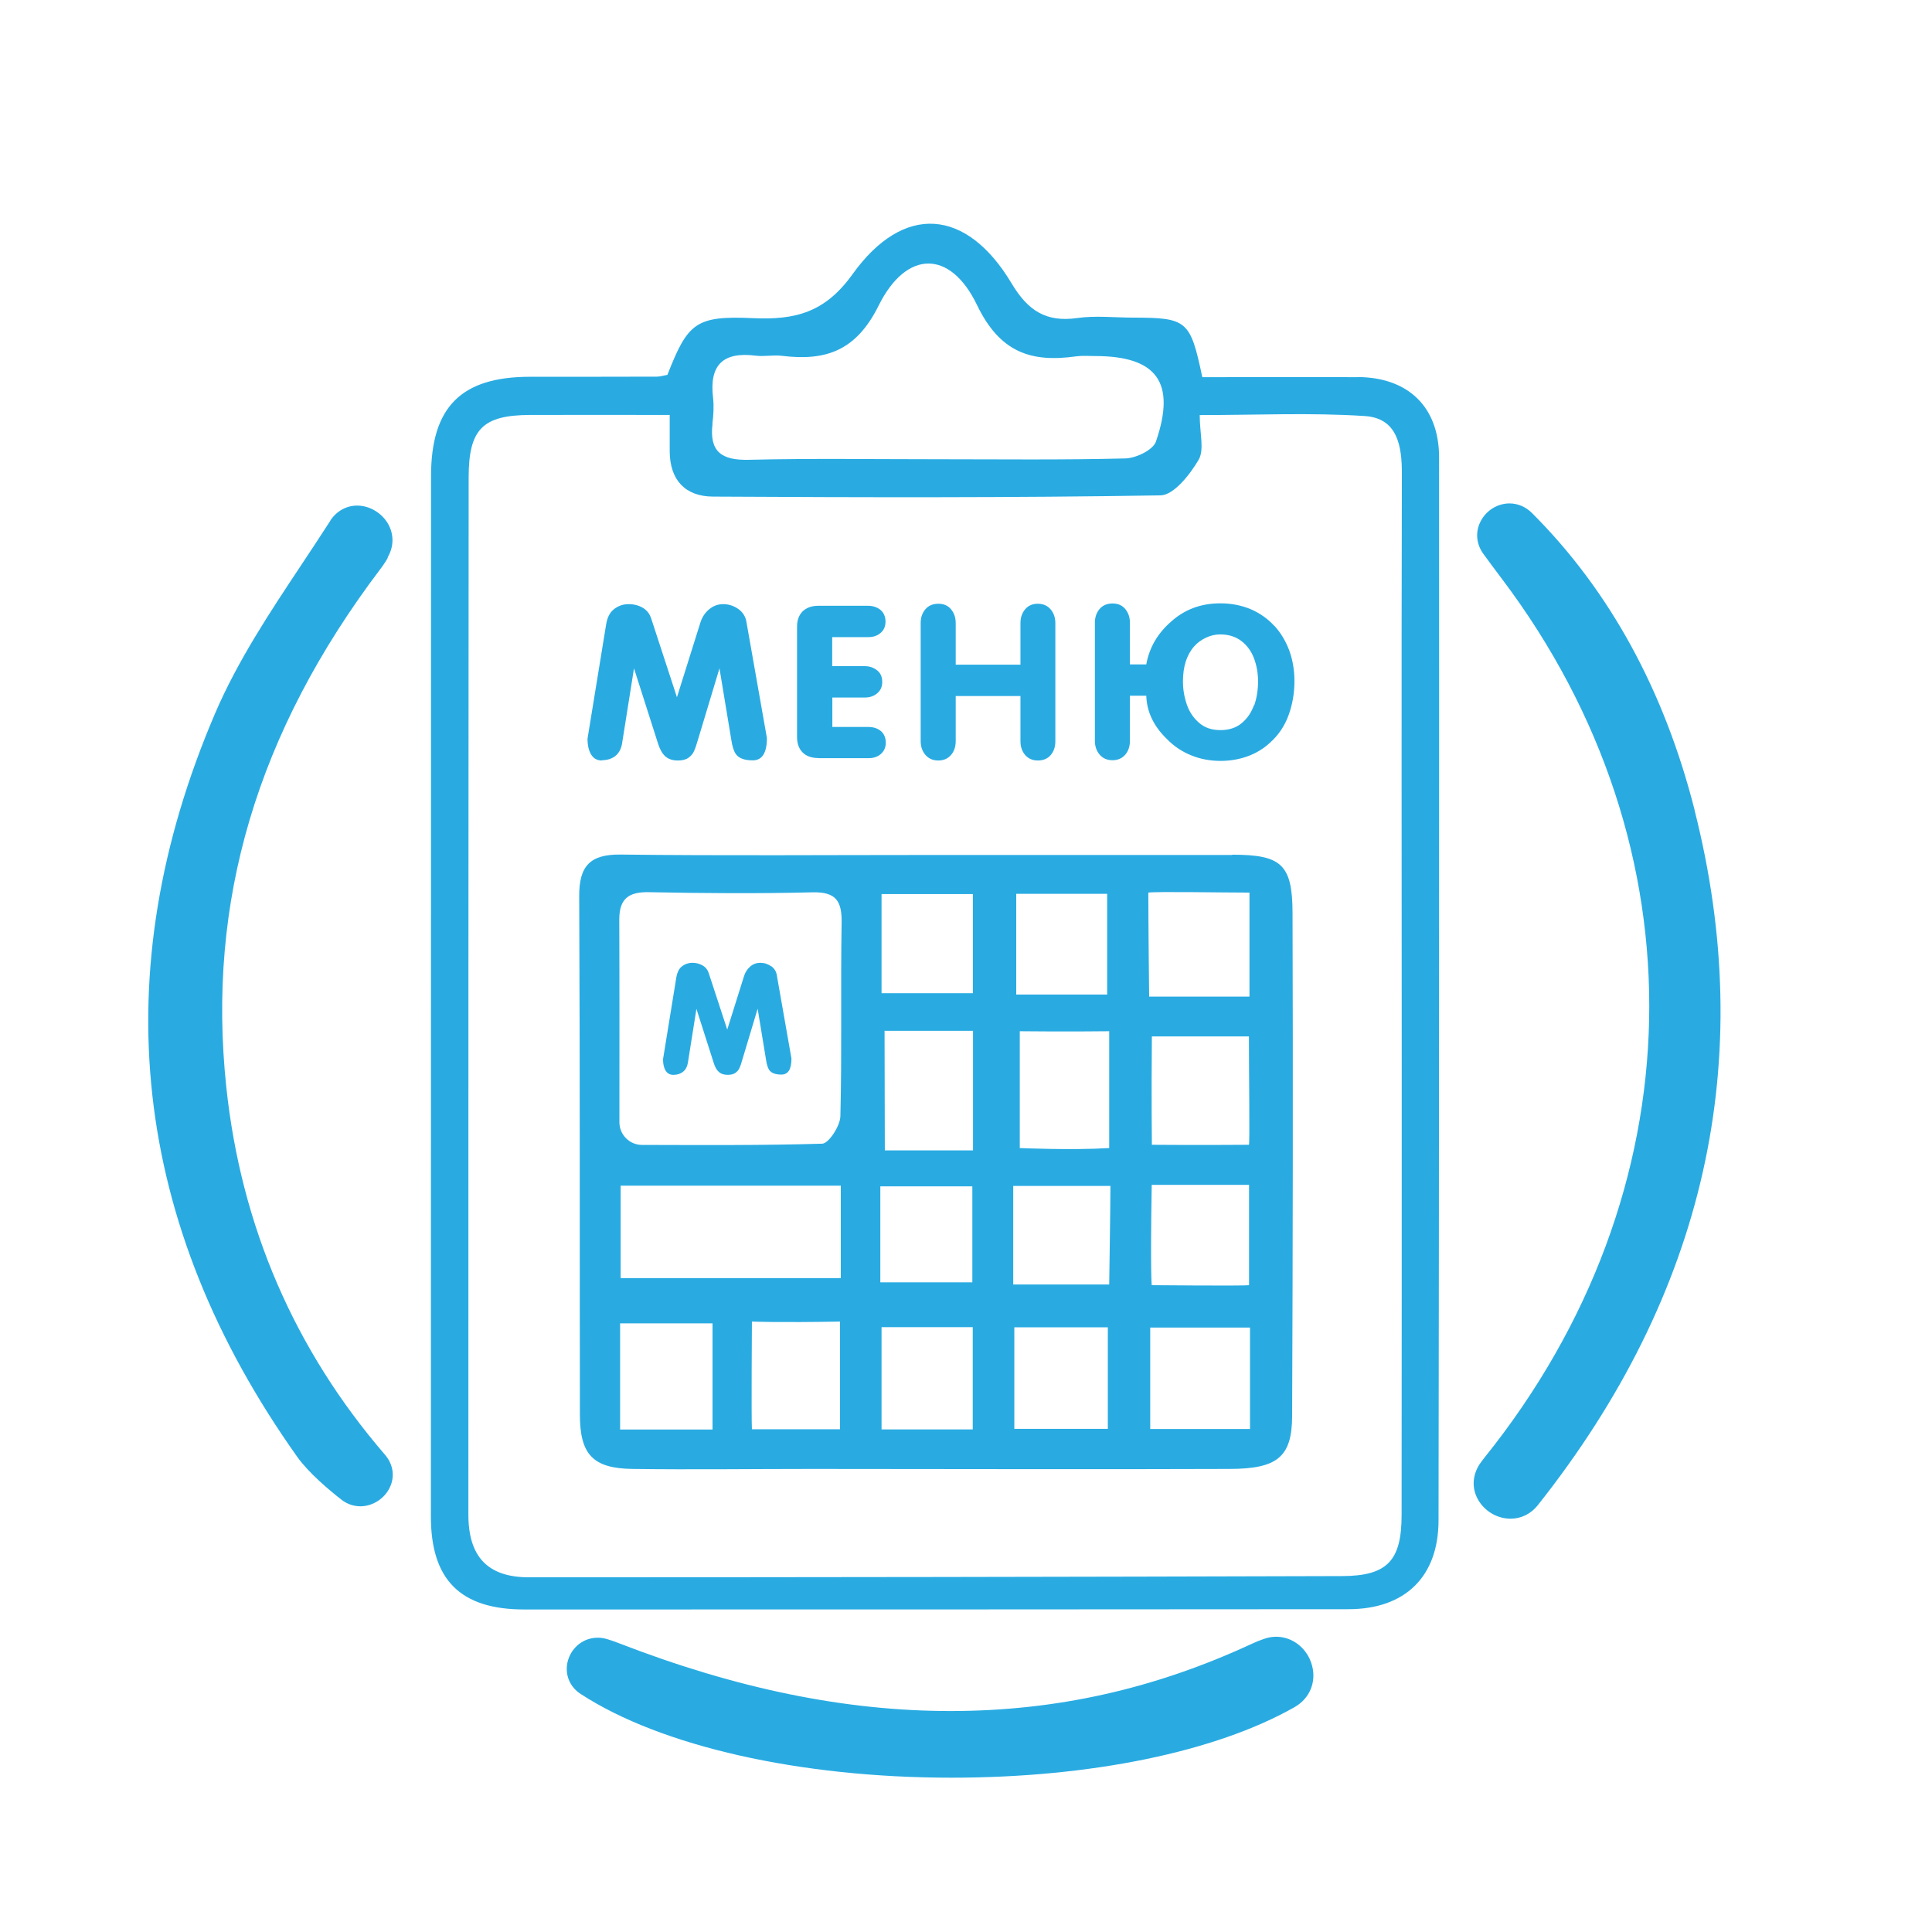 <?xml version="1.0" encoding="UTF-8"?> <svg xmlns="http://www.w3.org/2000/svg" version="1.1" viewBox="0 0 141.73 141.73"><defs><style> .cls-1 { fill: #29abe2; } </style></defs><g><g id="_Слой_1" data-name="Слой_1"><g><path class="cls-1" d="M93.63,120.07c-.3,0-.61.05-.91.16-.3.1-.59.22-.87.35-7.17,3.33-14.41,4.94-22.12,4.94s-15.71-1.63-24.39-5c-.26-.1-.52-.19-.78-.27-.24-.07-.47-.11-.71-.11-1.01,0-1.88.66-2.18,1.65-.28.96.08,1.93.93,2.48,5.9,3.84,16.07,6.14,27.2,6.14,10.18,0,19.35-1.88,25.16-5.17,1.11-.63,1.62-1.83,1.29-3.06-.33-1.24-1.41-2.11-2.63-2.11Z"></path><path class="cls-1" d="M99.6,27.67c-3.82-.02-7.64,0-11.4,0-.88-4.17-1.11-4.36-5.07-4.37-1.37,0-2.76-.16-4.1.03-2.3.33-3.63-.55-4.82-2.54-3.3-5.52-7.92-5.91-11.68-.66-2.02,2.82-4.23,3.35-7.29,3.21-4.21-.19-4.78.34-6.28,4.16-.25.04-.51.13-.77.13-3.1.01-6.2.01-9.3.01-5.06,0-7.27,2.21-7.27,7.3,0,25.44-.01,50.88-.01,76.32,0,4.64,2.17,6.81,6.85,6.81,20.15,0,40.31,0,60.46-.02,4.14,0,6.61-2.37,6.61-6.53.04-25.99.05-51.98.04-77.96,0-3.71-2.27-5.88-5.97-5.9ZM52.26,31.09c.08-.63.12-1.28.05-1.91-.29-2.4.73-3.39,3.11-3.09.63.08,1.28-.06,1.91.01,3.23.4,5.47-.34,7.13-3.69,2.03-4.08,5.25-4.11,7.21-.04,1.68,3.49,3.97,4.24,7.29,3.77.45-.06.91-.02,1.37-.02,4.52,0,5.96,1.92,4.47,6.27-.21.62-1.46,1.22-2.24,1.24-4.65.12-9.29.06-13.94.06-4.56,0-9.12-.07-13.67.04-1.99.05-2.93-.57-2.68-2.64ZM102.83,79.67c0,10.49,0,20.98-.01,31.47,0,3.35-1.05,4.47-4.36,4.48-19.89.06-39.77.09-59.66.09-3.03,0-4.44-1.52-4.44-4.6,0-25.36,0-50.72.02-76.07,0-3.56,1.02-4.58,4.49-4.6,3.35-.01,6.71,0,10.26,0,0,1.08,0,1.88,0,2.68.01,2.1,1.15,3.3,3.17,3.31,10.95.06,21.9.09,32.84-.09.97-.02,2.16-1.53,2.79-2.61.43-.74.08-1.94.08-3.28,4.14,0,8.14-.19,12.1.07,2.4.15,2.74,2.17,2.73,4.27-.04,14.96-.01,29.92-.01,44.88Z"></path><path class="cls-1" d="M124.32,59.44c-2.23-8.79-6.24-16.12-11.94-21.81-.45-.45-1.04-.7-1.64-.7h0c-.88,0-1.71.51-2.12,1.31-.4.76-.33,1.66.19,2.38.36.5.81,1.1,1.38,1.86,14.85,19.69,14.35,44.99-1.29,64.45-.13.16-.24.32-.35.47-.53.81-.59,1.74-.15,2.56.47.88,1.42,1.45,2.41,1.45.78,0,1.5-.35,2.01-1,12.28-15.49,16.14-32.64,11.49-50.98Z"></path><path class="cls-1" d="M28.43,40.9c.47-.79.48-1.69.04-2.47-.47-.81-1.36-1.34-2.27-1.34h0c-.78,0-1.49.39-1.95,1.07h0s-.03.06-.03.06c-.69,1.07-1.39,2.13-2.1,3.2-2.3,3.46-4.68,7.04-6.34,10.91-8.16,19.07-6.13,37.43,6.03,54.55.83,1.17,2.37,2.46,3.22,3.12.41.33.9.5,1.41.5.9,0,1.77-.56,2.16-1.39.37-.78.25-1.65-.31-2.33h0s-.03-.04-.03-.04c-6.66-7.72-10.58-16.8-11.66-27-1.44-13.6,2.25-26.02,11.29-37.98.2-.26.39-.54.57-.86Z"></path><path class="cls-1" d="M90.39,62.72c-7.38,0-14.77,0-22.15,0-7.57,0-15.13.06-22.7-.03-2.27-.03-3.06.85-3.05,3.06.06,12.67.03,25.34.05,38.01,0,2.94.95,3.96,3.86,4,4.37.06,8.75,0,13.13,0,10.21,0,20.42.04,30.63,0,3.56,0,4.62-.88,4.63-3.89.05-12.3.07-24.6.03-36.91-.01-3.56-.84-4.26-4.42-4.26ZM74.55,65.57h6.67v7.39h-6.67v-7.39ZM81.37,75.65v8.57c-2.76.17-6.56,0-6.56,0v-8.57s3.56.04,6.56,0ZM64.67,65.59h6.7v7.27h-6.7v-7.27ZM52.27,104.87h-6.78v-7.79h6.78v7.79ZM61.62,104.85h-6.46c-.05-.82,0-7.9,0-7.9,0,0,1.94.08,6.46,0v7.9ZM61.68,93.76h-16.15v-6.78h16.15v6.78ZM61.65,81.89c-.02.71-.85,1.99-1.33,2.01-4.35.13-8.7.1-13.22.09-.92,0-1.66-.75-1.66-1.66,0-5.18.01-10.02-.01-14.87,0-1.53.68-2.04,2.18-2.01,4,.08,8,.11,12,.01,1.73-.04,2.16.65,2.13,2.25-.08,4.73.03,9.46-.09,14.18ZM64.58,87.03h6.75v7.04h-6.75v-7.04ZM71.36,104.86h-6.69v-7.5h6.69v7.5ZM71.39,84.39h-6.48l-.02-8.77h6.49v8.77ZM81.27,104.82h-6.86v-7.45h6.86v7.45ZM81.37,94.23h-7.04s0-.3,0-3.56c0-1.17,0-2.33,0-3.67h7.13c0,1.43-.09,7.23-.09,7.23ZM84.24,65.48c.69-.09,5.35,0,7.42,0v7.63h-7.36s-.06-5.54-.06-7.63ZM91.62,83.98c-3.69.03-7.12,0-7.12,0,0,0-.04-3.4,0-7.95h7.12c0,2.63.07,7.95,0,7.95ZM91.63,86.92v7.36c-.39.06-7.14,0-7.14,0,0,0-.11-.86,0-7.36h7.14ZM91.7,104.83h-7.32v-7.44h7.32v7.44Z"></path><path class="cls-1" d="M56.58,70.89c-.24-.17-.51-.26-.81-.26-.27,0-.52.09-.73.27-.21.18-.36.41-.45.68l-1.24,3.95-1.35-4.12c-.08-.26-.23-.45-.45-.58-.22-.13-.47-.2-.75-.2-.31,0-.58.1-.82.3-.18.16-.3.41-.36.74l-.98,6.03c0,.35.06.63.19.84.13.21.32.31.57.31.29,0,.53-.08.71-.23.19-.15.3-.36.35-.64l.63-3.97,1.27,3.97c.09.29.21.51.37.65.16.15.38.22.66.22.23,0,.42-.05.55-.14s.24-.21.3-.35c.07-.14.14-.34.21-.6l1.13-3.76.62,3.77c.05.34.13.58.24.74.16.21.45.32.88.32.5,0,.74-.39.74-1.18l-1.07-6.09c-.04-.29-.18-.51-.42-.69Z"></path><path class="cls-1" d="M44.15,55.77c.4,0,.73-.11.99-.31.26-.21.42-.51.49-.89l.88-5.54,1.77,5.54c.13.4.3.71.52.91.22.2.53.31.92.31.33,0,.58-.06.77-.19.19-.13.33-.29.42-.49.09-.2.19-.48.29-.84l1.58-5.24.87,5.26c.07.47.18.82.34,1.04.22.3.63.45,1.23.45.69,0,1.04-.55,1.04-1.64l-1.5-8.5c-.06-.4-.26-.72-.59-.96-.34-.24-.71-.36-1.13-.36-.38,0-.72.13-1.02.38-.3.25-.51.57-.63.94l-1.73,5.51-1.88-5.75c-.11-.36-.32-.63-.62-.81-.31-.18-.65-.27-1.05-.27-.43,0-.81.14-1.14.43-.25.22-.42.57-.5,1.03l-1.37,8.41c0,.49.09.88.27,1.17.18.29.44.43.79.43Z"></path><path class="cls-1" d="M60.06,55.62h3.65c.37,0,.67-.1.91-.31.24-.21.36-.49.36-.83s-.12-.65-.36-.85c-.24-.2-.55-.3-.92-.3h-2.64v-2.16h2.39c.35,0,.66-.1.9-.31.25-.21.37-.48.37-.83,0-.37-.12-.65-.37-.85-.25-.2-.55-.31-.91-.31h-2.39v-2.13h2.64c.37,0,.67-.1.91-.31.24-.2.36-.48.36-.83s-.12-.64-.36-.85c-.24-.2-.55-.31-.92-.31h-3.65c-.49,0-.87.14-1.15.41-.28.28-.41.66-.41,1.14v8.06c0,.5.14.88.41,1.15.27.27.66.41,1.15.41Z"></path><path class="cls-1" d="M68.83,55.79c.4,0,.71-.14.94-.41.23-.27.34-.61.34-1.01v-3.31h4.75v3.31c0,.4.11.74.34,1.01.23.27.54.41.94.41s.72-.14.94-.4c.23-.27.34-.61.34-1.02v-8.66c0-.4-.12-.74-.35-1.01-.23-.27-.54-.41-.94-.41s-.7.14-.93.41c-.23.28-.34.61-.34,1.01v3.05h-4.75v-3.05c0-.4-.11-.73-.34-1.01-.23-.28-.54-.41-.94-.41s-.72.14-.95.41c-.23.28-.34.61-.34,1.01v8.66c0,.4.12.74.35,1.01.23.27.55.41.94.41Z"></path><path class="cls-1" d="M93.47,45.9c-.48-.52-1.05-.92-1.72-1.21-.67-.28-1.41-.43-2.23-.43-1.42,0-2.63.45-3.63,1.36-.98.86-1.58,1.9-1.8,3.12h-1.2v-3.05c0-.4-.11-.73-.34-1.01-.23-.28-.54-.41-.94-.41s-.72.14-.95.41c-.23.28-.34.61-.34,1.01v8.66c0,.4.12.74.35,1.01.23.27.55.41.94.41s.71-.14.94-.41c.23-.27.34-.61.34-1.01v-3.31h1.2c.04,1.18.54,2.23,1.5,3.16.51.53,1.1.93,1.79,1.21.68.28,1.41.41,2.16.41.69,0,1.34-.11,1.96-.33.62-.22,1.17-.55,1.65-.99.62-.55,1.08-1.22,1.37-2.01.29-.79.44-1.63.44-2.52,0-.81-.13-1.56-.38-2.25-.26-.69-.62-1.3-1.1-1.82ZM91.99,51.73c-.19.54-.49.98-.9,1.32-.41.34-.93.51-1.56.51s-1.14-.17-1.55-.52c-.41-.35-.72-.79-.91-1.34-.19-.55-.29-1.12-.29-1.71,0-1.1.28-1.96.83-2.58.23-.26.52-.47.86-.63.34-.16.68-.24,1.04-.24.61,0,1.13.16,1.55.48.42.32.73.74.93,1.27.2.53.3,1.1.3,1.7s-.09,1.2-.28,1.75Z"></path></g></g></g></svg> 
